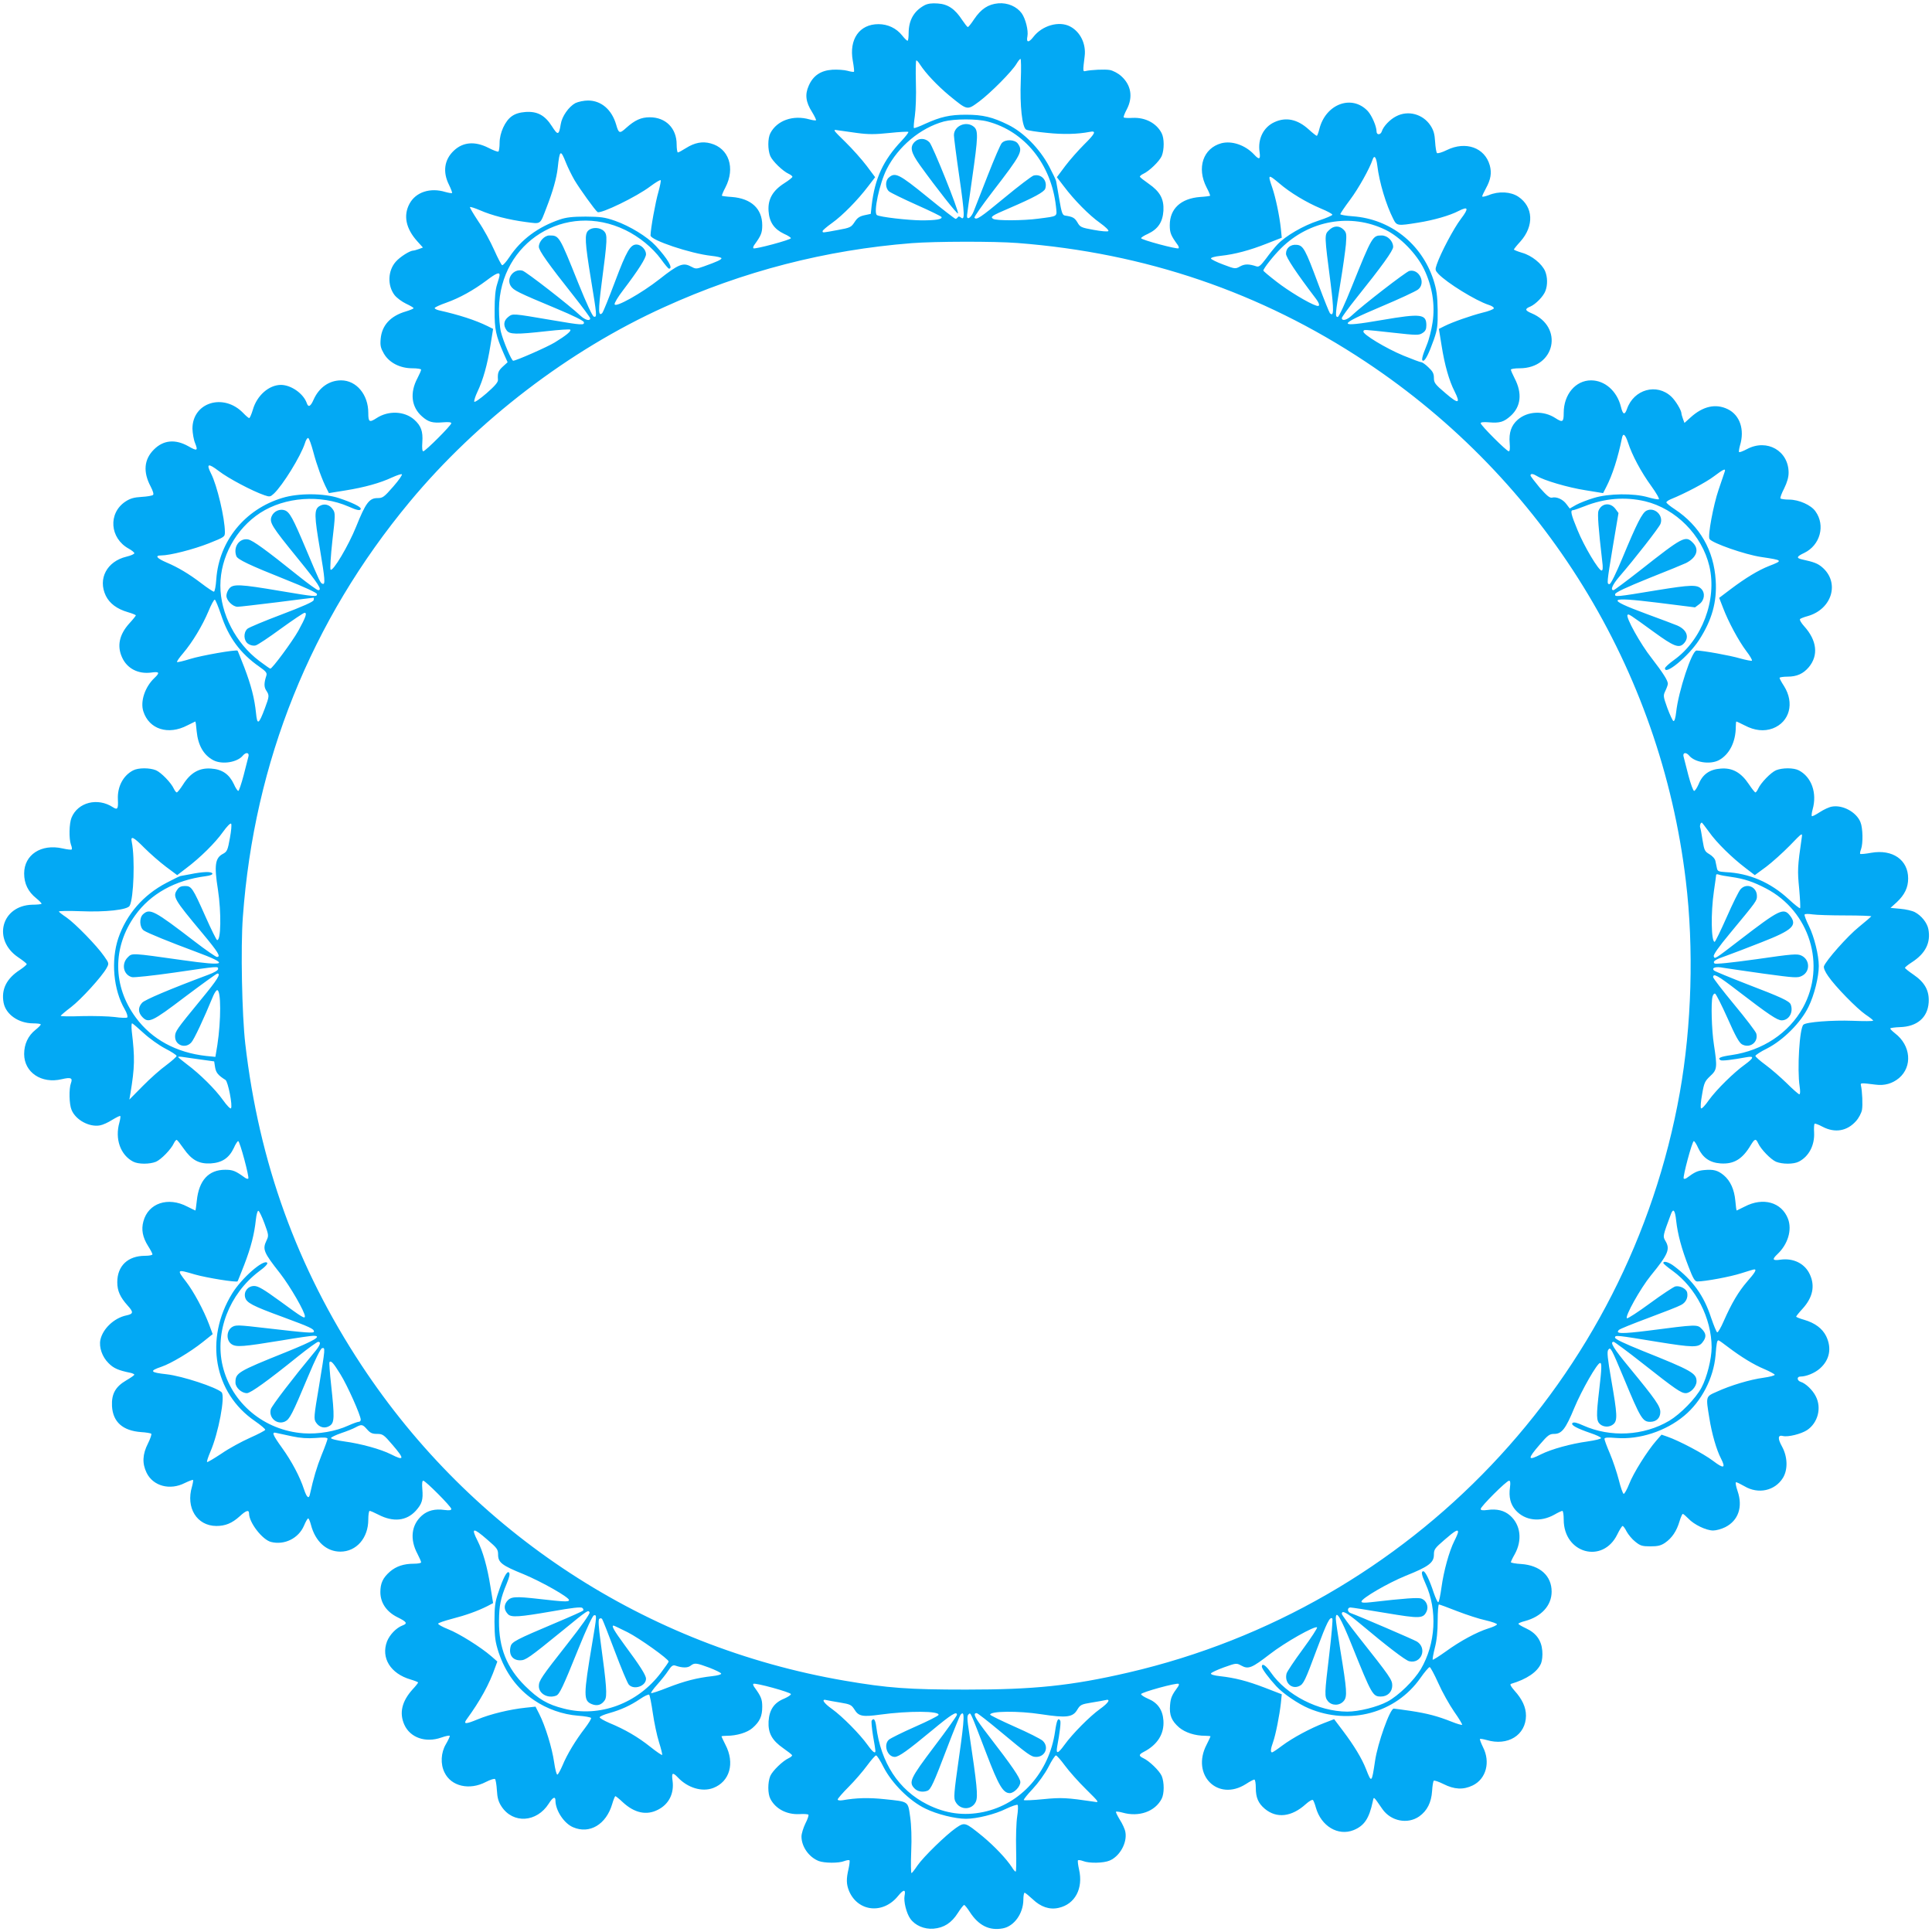 <?xml version="1.0" standalone="no"?>
<!DOCTYPE svg PUBLIC "-//W3C//DTD SVG 20010904//EN"
 "http://www.w3.org/TR/2001/REC-SVG-20010904/DTD/svg10.dtd">
<svg version="1.0" xmlns="http://www.w3.org/2000/svg"
 width="1280pt" height="1280pt" viewBox="0 0 1280 1280"
 preserveAspectRatio="xMidYMid meet">
<g transform="translate(0,1280) scale(0.1,-0.1)"
fill="#03a9f4" stroke="none">
<path d="M6125 12765 c-70 -38 -104 -98 -105 -182 0 -29 -3 -53 -7 -53 -5 0
-21 16 -36 35 -38 48 -95 75 -157 75 -126 0 -196 -100 -170 -243 7 -38 10 -70
8 -72 -2 -3 -22 0 -43 6 -22 6 -67 9 -101 7 -76 -5 -127 -39 -156 -106 -26
-58 -20 -108 22 -174 17 -28 29 -53 26 -55 -2 -2 -21 0 -43 6 -109 31 -215 -7
-259 -91 -18 -34 -18 -109 -1 -151 15 -35 83 -101 123 -119 13 -6 24 -15 24
-19 0 -5 -24 -24 -54 -43 -77 -49 -110 -107 -104 -185 5 -73 37 -119 102 -150
26 -11 46 -25 46 -29 0 -11 -240 -75 -248 -67 -4 3 -1 14 6 23 45 62 52 80 52
130 0 109 -73 177 -201 187 -34 2 -63 6 -66 8 -2 2 8 27 23 55 67 129 23 260
-98 292 -54 15 -106 5 -163 -31 -25 -16 -49 -29 -54 -29 -4 0 -8 24 -8 53 0
107 -72 180 -178 180 -58 0 -99 -19 -156 -70 -44 -40 -50 -38 -67 22 -29 99
-99 159 -186 159 -28 0 -65 -8 -84 -17 -44 -24 -89 -88 -97 -140 -12 -74 -19
-75 -58 -14 -47 74 -98 101 -177 95 -38 -3 -67 -12 -89 -28 -45 -31 -81 -111
-81 -177 0 -28 -4 -54 -8 -57 -5 -3 -34 8 -67 25 -89 45 -168 38 -228 -19 -64
-60 -75 -142 -32 -227 13 -27 22 -51 20 -54 -3 -2 -22 1 -44 7 -101 31 -197
-1 -238 -78 -42 -78 -24 -165 52 -249 l37 -41 -27 -10 c-14 -5 -31 -10 -36
-10 -23 0 -88 -41 -117 -74 -53 -60 -56 -158 -8 -221 15 -19 49 -44 76 -57 28
-13 50 -26 50 -30 0 -3 -23 -13 -50 -21 -103 -30 -160 -92 -168 -182 -4 -45 0
-61 22 -99 35 -59 106 -96 188 -96 32 0 58 -4 58 -9 0 -6 -11 -31 -24 -56 -52
-97 -41 -192 30 -254 42 -37 69 -45 139 -39 36 3 55 1 55 -6 0 -14 -172 -186
-186 -186 -6 0 -9 22 -6 60 5 72 -8 109 -54 150 -65 57 -171 61 -249 10 -48
-31 -55 -27 -55 35 0 121 -79 215 -180 215 -79 0 -146 -47 -182 -127 -20 -46
-35 -54 -45 -25 -22 64 -103 121 -171 122 -80 0 -160 -70 -187 -165 -9 -30
-20 -55 -24 -55 -4 0 -22 15 -40 34 -130 134 -336 70 -336 -104 1 -30 8 -74
18 -97 20 -50 13 -53 -46 -19 -86 48 -165 41 -228 -23 -65 -65 -72 -148 -21
-244 15 -29 22 -51 16 -56 -5 -5 -39 -11 -75 -13 -51 -3 -76 -10 -108 -31
-116 -77 -104 -243 22 -312 20 -11 37 -25 37 -30 0 -6 -23 -16 -52 -23 -130
-31 -191 -147 -137 -259 25 -51 74 -88 147 -109 28 -8 52 -18 52 -21 0 -3 -19
-27 -43 -53 -67 -74 -83 -150 -48 -226 33 -73 106 -111 192 -100 55 8 60 0 23
-35 -64 -60 -96 -157 -74 -223 38 -118 165 -158 291 -92 28 14 52 26 53 26 2
0 6 -29 9 -65 9 -93 46 -158 111 -192 58 -30 158 -14 195 31 21 25 44 20 37
-6 -3 -13 -18 -69 -32 -125 -15 -57 -31 -103 -35 -103 -5 0 -19 20 -30 46 -31
65 -77 97 -150 102 -78 6 -136 -27 -185 -104 -19 -30 -38 -54 -43 -54 -4 0
-13 11 -19 24 -18 40 -84 108 -119 123 -42 17 -117 17 -151 -1 -66 -34 -105
-108 -101 -192 3 -63 -2 -72 -33 -52 -101 66 -232 33 -274 -69 -16 -38 -18
-140 -4 -179 6 -15 8 -29 5 -32 -3 -3 -30 0 -61 7 -141 32 -254 -42 -254 -166
0 -67 26 -121 80 -164 22 -18 38 -35 35 -37 -2 -3 -31 -6 -62 -6 -204 -6 -264
-232 -93 -348 30 -20 55 -40 57 -45 1 -4 -19 -21 -44 -38 -90 -58 -126 -130
-109 -219 15 -77 98 -135 194 -136 28 0 52 -3 52 -7 0 -5 -16 -21 -35 -36 -49
-39 -75 -95 -75 -160 0 -122 115 -199 249 -167 60 14 74 9 61 -26 -14 -37 -12
-140 4 -177 27 -67 118 -116 188 -103 19 3 56 20 82 37 27 16 50 28 53 25 2
-2 0 -21 -6 -43 -31 -109 7 -215 91 -259 34 -18 109 -18 151 -1 35 15 101 83
119 123 6 13 15 23 19 22 5 -2 25 -28 46 -58 53 -76 101 -102 179 -98 75 5
121 35 153 102 11 26 25 46 29 46 11 0 75 -240 67 -248 -3 -4 -14 -1 -23 6
-62 45 -80 52 -130 52 -110 0 -174 -70 -188 -204 -4 -36 -8 -66 -9 -66 -2 0
-26 12 -54 26 -128 67 -259 23 -291 -98 -15 -54 -5 -106 31 -163 16 -25 29
-50 29 -55 0 -6 -22 -10 -49 -10 -114 0 -184 -67 -184 -175 0 -58 19 -99 69
-155 40 -44 38 -55 -9 -65 -81 -17 -156 -88 -172 -162 -10 -49 12 -113 54
-154 33 -34 65 -48 144 -64 15 -3 27 -9 27 -13 -1 -4 -24 -20 -53 -37 -72 -42
-99 -90 -95 -171 6 -105 71 -163 193 -172 33 -2 63 -7 67 -11 4 -3 -6 -33 -22
-65 -36 -71 -39 -131 -9 -193 43 -89 155 -119 254 -68 27 13 51 22 54 20 2 -3
-1 -22 -7 -44 -42 -140 32 -260 161 -261 60 0 104 18 155 64 43 40 62 45 62
19 0 -61 89 -175 146 -189 89 -22 182 24 218 108 11 26 23 48 28 48 4 0 12
-19 18 -42 29 -111 103 -178 195 -178 106 0 185 90 185 212 0 32 4 58 9 58 5
0 31 -11 58 -25 98 -51 186 -42 248 26 41 46 49 72 43 144 -3 35 -1 55 6 55
15 0 186 -172 186 -187 0 -9 -12 -11 -44 -7 -64 9 -112 -3 -151 -37 -70 -62
-81 -157 -29 -254 13 -25 24 -50 24 -56 0 -5 -21 -9 -47 -9 -68 0 -118 -17
-159 -52 -47 -41 -64 -77 -64 -136 0 -71 41 -131 114 -167 61 -30 68 -41 33
-54 -42 -16 -85 -61 -103 -106 -41 -109 23 -213 156 -252 27 -8 50 -17 50 -20
0 -3 -16 -24 -36 -45 -72 -80 -90 -157 -55 -235 39 -86 141 -121 244 -85 31
11 57 16 57 11 0 -6 -12 -31 -26 -55 -33 -56 -37 -131 -9 -187 44 -92 165
-120 274 -63 29 15 57 24 61 19 4 -4 10 -38 12 -74 3 -51 10 -76 31 -108 76
-115 233 -106 313 20 26 42 44 50 44 20 0 -65 57 -152 117 -177 109 -47 219
18 259 154 8 28 18 52 21 52 3 0 26 -18 50 -41 77 -71 157 -88 232 -49 72 36
108 107 97 191 -8 55 0 60 35 23 65 -69 160 -98 234 -70 110 42 145 165 81
287 -14 28 -26 53 -26 55 0 2 16 4 35 4 66 0 136 21 171 52 48 42 64 78 64
140 0 50 -7 68 -52 130 -7 9 -10 19 -7 22 9 10 249 -56 249 -68 0 -6 -20 -19
-45 -30 -67 -27 -98 -74 -103 -150 -4 -78 22 -126 98 -179 30 -21 56 -41 58
-46 1 -4 -9 -13 -22 -19 -40 -18 -108 -84 -123 -119 -17 -42 -17 -117 1 -151
34 -66 108 -105 192 -101 30 2 57 0 60 -4 3 -3 -5 -30 -20 -58 -14 -29 -26
-68 -26 -86 0 -68 50 -138 115 -163 38 -14 132 -15 169 0 16 6 31 8 34 5 3 -3
0 -28 -6 -56 -16 -68 -15 -102 3 -147 59 -139 227 -156 326 -32 36 44 51 44
42 0 -7 -38 12 -115 38 -152 32 -45 93 -71 154 -66 69 6 119 38 161 104 19 30
38 54 42 53 4 0 21 -21 37 -46 58 -90 130 -126 219 -109 75 14 135 98 136 189
0 26 4 47 8 47 5 0 29 -20 54 -43 53 -51 112 -71 172 -57 108 24 164 128 135
254 -7 31 -10 58 -7 61 3 3 18 1 34 -5 40 -16 135 -14 175 3 68 28 118 119
105 189 -3 19 -20 56 -37 82 -16 27 -28 50 -25 53 2 2 21 0 43 -6 109 -31 215
7 259 91 18 34 18 109 1 151 -15 35 -83 101 -123 119 -31 15 -30 24 5 42 90
47 135 119 129 207 -5 72 -39 119 -103 145 -25 11 -45 24 -45 30 0 12 240 78
249 68 3 -3 1 -11 -4 -18 -41 -56 -49 -74 -53 -122 -6 -68 10 -105 60 -149 41
-34 105 -55 173 -55 19 0 35 -2 35 -4 0 -2 -12 -27 -26 -55 -104 -200 74 -379
260 -261 26 17 51 30 56 30 6 0 10 -25 10 -55 0 -64 16 -102 60 -139 78 -65
177 -54 271 31 22 20 43 32 48 27 4 -5 13 -27 19 -50 35 -123 147 -190 250
-149 71 29 103 77 127 190 8 34 2 38 64 -51 56 -80 167 -102 244 -48 52 37 80
92 85 168 2 34 7 64 11 68 3 4 33 -6 65 -22 71 -36 131 -39 193 -9 89 43 119
155 68 254 -13 27 -22 51 -20 54 3 2 22 -1 44 -7 140 -42 260 32 261 161 0 56
-25 110 -77 167 -24 28 -31 41 -22 44 105 31 175 79 199 136 7 17 11 53 8 84
-6 69 -41 117 -108 148 -28 13 -50 26 -50 30 0 4 19 12 43 18 109 29 177 103
177 195 0 104 -76 174 -201 183 -38 2 -69 8 -69 12 0 4 11 28 25 52 52 93 40
195 -30 257 -39 34 -87 46 -151 37 -32 -4 -44 -2 -44 7 0 16 171 187 188 187
8 0 10 -13 6 -44 -9 -64 3 -112 37 -151 62 -70 164 -82 257 -30 24 14 48 25
53 25 5 0 9 -26 9 -58 0 -224 259 -295 355 -98 15 31 31 56 35 56 5 0 17 -17
27 -37 11 -20 36 -51 57 -67 33 -27 46 -31 100 -31 50 0 70 5 98 24 45 31 76
77 95 141 8 27 18 50 22 50 4 0 20 -14 37 -31 37 -40 118 -79 164 -79 20 0 56
10 80 22 87 44 118 134 82 239 -11 32 -16 59 -10 59 5 0 30 -12 56 -27 91 -54
201 -30 254 55 34 55 32 140 -6 209 -30 54 -27 78 7 69 33 -8 119 13 159 39
72 48 98 147 58 224 -20 41 -67 86 -100 96 -25 8 -27 35 -2 35 39 0 95 23 129
53 65 57 80 135 42 214 -25 51 -74 88 -146 109 -29 8 -53 18 -53 21 0 3 19 27
43 53 67 74 83 150 48 226 -33 73 -110 111 -197 98 -51 -7 -55 2 -18 37 69 65
98 160 70 234 -42 110 -165 145 -287 81 -28 -14 -52 -26 -53 -26 -2 0 -6 29
-9 65 -7 75 -33 132 -77 169 -39 32 -67 40 -130 34 -43 -4 -62 -13 -116 -53
-7 -5 -16 -7 -19 -3 -8 8 56 248 67 248 4 0 18 -20 29 -46 31 -65 77 -97 148
-102 88 -6 145 28 200 121 27 44 34 45 49 13 18 -40 84 -108 119 -123 42 -17
117 -17 151 1 66 34 105 108 101 192 -2 30 0 56 3 59 3 3 27 -6 53 -20 82 -43
163 -29 222 38 18 20 35 53 39 73 6 32 2 124 -7 164 -4 16 1 16 97 4 60 -8
111 7 155 43 91 77 79 217 -26 297 -20 16 -34 30 -31 33 3 3 32 7 63 8 114 3
184 63 191 163 5 78 -25 133 -101 185 -31 21 -57 42 -56 45 0 4 21 21 46 37
90 58 126 130 109 219 -8 42 -46 90 -90 113 -17 9 -60 19 -96 22 l-65 6 42 38
c52 49 75 97 75 157 0 123 -103 195 -245 170 -38 -7 -70 -10 -73 -7 -2 2 0 16
6 31 14 39 12 141 -4 179 -27 67 -118 116 -189 103 -19 -3 -55 -20 -81 -37
-26 -17 -49 -29 -52 -26 -3 3 -1 22 5 44 31 109 -7 215 -91 259 -34 18 -109
18 -151 1 -35 -15 -101 -83 -119 -123 -6 -13 -14 -24 -18 -24 -4 0 -23 24 -43
54 -52 78 -109 110 -186 104 -74 -5 -121 -38 -147 -103 -11 -25 -24 -45 -30
-45 -6 0 -23 46 -38 103 -14 56 -29 112 -32 125 -7 26 16 31 37 6 37 -45 137
-61 196 -31 70 37 113 121 113 222 0 19 2 35 4 35 2 0 27 -12 55 -26 66 -35
129 -41 186 -20 112 43 145 168 75 280 -17 26 -30 50 -30 55 0 4 24 8 53 8 61
0 104 19 141 63 65 78 54 177 -31 271 -20 22 -32 43 -27 48 5 4 27 13 50 19
163 46 215 224 95 325 -29 24 -51 33 -133 51 -39 9 -35 19 16 43 105 51 141
182 74 275 -29 42 -110 78 -175 78 -28 0 -54 4 -57 8 -3 5 8 34 25 67 19 39
29 73 29 103 0 145 -143 227 -275 157 -26 -14 -50 -23 -53 -20 -3 2 0 22 6 44
32 105 -1 201 -81 240 -80 39 -164 20 -246 -54 l-41 -37 -10 27 c-5 14 -10 31
-10 36 0 20 -39 85 -67 111 -96 91 -249 49 -294 -82 -15 -42 -27 -38 -40 15
-26 104 -106 175 -198 175 -102 0 -181 -93 -181 -215 0 -62 -7 -66 -55 -35
-78 51 -184 47 -250 -11 -42 -37 -59 -85 -53 -155 3 -35 1 -54 -6 -54 -14 0
-186 172 -186 186 0 7 20 9 55 6 72 -6 98 2 144 43 68 62 77 150 26 248 -14
27 -25 53 -25 58 0 5 26 9 58 9 236 0 294 275 78 365 -43 18 -45 29 -7 44 36
16 87 68 100 104 15 39 14 91 -2 130 -21 49 -88 104 -152 122 -30 9 -55 19
-55 22 0 3 19 27 43 53 92 103 86 230 -14 297 -50 33 -129 38 -196 10 -24 -9
-43 -13 -43 -8 0 5 11 28 24 52 33 60 40 103 26 154 -33 117 -159 162 -284
101 -32 -16 -61 -24 -66 -20 -4 5 -10 39 -12 75 -3 51 -10 76 -31 108 -50 75
-147 102 -226 61 -41 -20 -86 -67 -96 -100 -8 -25 -35 -26 -35 -1 0 34 -31
105 -58 135 -105 112 -279 48 -321 -119 -6 -25 -14 -45 -17 -45 -3 0 -28 19
-54 43 -74 67 -150 83 -226 48 -73 -33 -112 -111 -99 -198 7 -49 -2 -54 -36
-17 -59 63 -147 93 -217 75 -121 -33 -165 -163 -98 -293 15 -28 25 -53 23 -55
-3 -2 -32 -6 -66 -8 -128 -10 -201 -78 -201 -187 0 -50 7 -68 52 -130 7 -9 10
-20 6 -23 -8 -8 -248 56 -248 67 0 4 20 18 46 29 67 32 97 78 102 153 4 78
-22 126 -98 179 -30 21 -56 41 -58 46 -1 4 9 13 22 19 40 18 108 84 123 119
17 42 17 117 -1 151 -34 66 -108 105 -192 101 -30 -2 -56 0 -59 3 -3 3 6 27
20 53 43 82 29 163 -38 222 -20 18 -53 35 -73 39 -32 6 -124 2 -164 -7 -16 -4
-16 1 -4 97 11 83 -29 164 -97 199 -73 38 -185 6 -243 -70 -31 -40 -48 -38
-39 5 7 38 -12 115 -38 152 -33 45 -93 71 -155 66 -67 -6 -114 -37 -160 -105
-19 -29 -38 -53 -42 -52 -4 0 -20 21 -37 46 -48 74 -95 106 -163 110 -39 3
-66 -1 -87 -12z m638 -498 c-7 -166 9 -312 36 -326 9 -5 70 -15 135 -21 110
-12 206 -9 284 6 48 10 40 -9 -36 -84 -37 -37 -93 -100 -124 -141 l-56 -75 46
-60 c69 -92 169 -193 240 -243 35 -25 60 -49 55 -54 -5 -5 -48 -1 -97 8 -83
15 -90 18 -108 50 -19 31 -31 37 -83 45 -16 3 -22 19 -37 108 -10 58 -19 112
-21 120 -1 8 -23 53 -47 99 -62 116 -168 224 -270 274 -103 51 -168 67 -280
67 -108 0 -168 -14 -270 -60 -38 -18 -73 -31 -75 -28 -3 3 0 39 6 79 6 42 10
137 7 222 -2 81 -1 147 3 147 4 0 15 -12 24 -27 39 -60 114 -139 194 -206 123
-100 117 -99 199 -39 76 57 218 200 247 250 11 18 22 32 26 32 4 0 5 -64 2
-143z m-220 -272 c245 -64 422 -283 453 -562 7 -71 18 -64 -119 -82 -96 -13
-277 -14 -297 -1 -21 13 -10 21 105 70 165 71 233 108 240 130 17 53 -25 100
-77 87 -13 -4 -100 -70 -193 -147 -162 -134 -187 -150 -199 -132 -3 5 52 83
121 173 191 248 201 268 167 317 -19 28 -83 31 -107 4 -9 -9 -50 -105 -92
-212 -42 -107 -84 -215 -94 -240 -18 -46 -48 -62 -44 -25 1 11 16 118 33 238
41 286 42 323 11 348 -50 40 -131 5 -131 -57 0 -15 16 -140 36 -277 36 -249
37 -290 10 -268 -10 8 -16 9 -21 1 -3 -5 -10 -10 -14 -10 -5 0 -89 65 -187
145 -188 153 -214 166 -256 128 -24 -21 -23 -69 2 -91 11 -9 93 -49 182 -89
90 -40 164 -76 166 -81 5 -15 -37 -22 -133 -22 -90 1 -275 22 -295 35 -25 15
17 211 65 305 76 150 224 273 378 315 69 18 219 19 290 0z m-865 -76 c74 -10
119 -10 214 0 66 7 122 10 126 7 3 -3 -17 -29 -44 -58 -123 -130 -178 -250
-199 -429 l-6 -56 -42 -9 c-32 -7 -47 -17 -65 -45 -23 -35 -29 -38 -112 -53
-103 -19 -100 -19 -100 -7 0 5 28 29 63 54 70 50 170 152 239 243 l46 60 -56
75 c-31 41 -94 112 -141 158 -84 82 -85 84 -51 78 19 -3 77 -11 128 -18z
m-1928 -198 c12 -30 37 -81 56 -114 35 -59 138 -202 153 -212 22 -13 258 101
349 170 35 26 66 45 69 41 3 -3 -4 -38 -15 -78 -19 -64 -52 -246 -52 -288 0
-31 265 -120 403 -135 37 -4 67 -11 67 -16 0 -9 -30 -23 -117 -54 -51 -18 -53
-18 -87 0 -50 27 -82 14 -206 -84 -121 -95 -293 -191 -298 -167 -2 9 23 50 56
93 101 133 152 213 152 239 0 30 -33 64 -63 64 -41 0 -66 -43 -142 -245 -41
-109 -79 -203 -85 -209 -26 -26 -27 17 -5 189 40 305 41 329 16 354 -25 25
-77 28 -103 4 -26 -23 -23 -77 17 -322 40 -242 41 -254 20 -249 -10 2 -49 87
-104 223 -126 314 -126 315 -191 315 -33 0 -70 -40 -70 -75 0 -25 63 -114 232
-327 59 -75 108 -141 108 -147 0 -21 -34 -11 -65 18 -71 67 -360 292 -384 298
-59 15 -109 -52 -77 -102 19 -29 45 -42 306 -151 108 -45 176 -79 178 -88 5
-22 -12 -21 -211 13 -265 45 -259 45 -290 21 -30 -24 -34 -55 -11 -88 19 -28
61 -29 267 -6 81 9 151 14 155 10 9 -9 -29 -40 -103 -85 -49 -30 -256 -121
-275 -121 -11 0 -65 127 -81 190 -8 30 -13 100 -13 155 5 441 441 713 837 521
93 -45 180 -117 237 -194 24 -34 48 -62 52 -62 30 0 -7 64 -88 152 -56 60
-170 130 -269 165 -69 24 -95 27 -195 28 -86 0 -129 -5 -170 -19 -145 -49
-258 -133 -335 -249 -21 -32 -43 -56 -48 -54 -5 1 -29 47 -53 101 -24 54 -70
139 -104 188 -33 50 -59 93 -56 96 3 3 33 -7 66 -21 77 -34 190 -63 304 -78
103 -13 92 -21 137 96 42 108 66 193 74 262 13 122 19 125 55 34z m5375 -18
c13 -110 58 -260 106 -354 23 -46 28 -46 165 -24 101 16 210 47 267 77 65 33
70 19 16 -52 -48 -63 -134 -226 -160 -302 -12 -35 -11 -39 11 -63 56 -59 247
-177 333 -205 21 -6 36 -17 34 -23 -2 -6 -34 -19 -73 -28 -79 -20 -202 -63
-255 -90 l-36 -18 18 -111 c20 -128 50 -233 86 -303 41 -82 26 -86 -59 -13
-71 60 -78 70 -78 103 0 28 -8 43 -36 69 -19 19 -41 34 -47 34 -7 0 -60 20
-119 44 -116 48 -271 142 -265 160 5 14 -10 14 194 -8 161 -18 174 -18 198 -2
19 12 25 25 25 51 0 75 -36 79 -293 35 -302 -52 -303 -37 -8 88 121 51 231
102 246 114 54 42 8 139 -58 123 -24 -7 -309 -227 -382 -296 -32 -30 -65 -38
-65 -16 0 6 43 66 96 132 170 212 244 315 244 339 0 39 -37 76 -76 76 -60 0
-63 -4 -197 -337 -47 -118 -87 -203 -94 -203 -18 0 -17 16 17 222 17 101 33
217 37 259 5 69 4 78 -16 98 -28 28 -66 27 -97 -5 -30 -29 -30 -31 12 -354 22
-176 21 -222 -5 -195 -5 6 -39 91 -76 190 -87 234 -100 259 -144 263 -41 4
-71 -21 -71 -59 0 -24 69 -128 196 -295 29 -38 31 -58 5 -49 -49 15 -186 98
-264 159 -48 37 -87 70 -87 73 0 14 69 101 118 149 187 185 461 233 690 122
98 -47 207 -159 257 -262 54 -113 74 -234 56 -353 -7 -48 -24 -115 -38 -148
-31 -76 -38 -105 -24 -105 14 0 38 48 71 141 23 67 26 89 25 195 -2 98 -7 133
-28 200 -79 240 -286 403 -534 421 -46 3 -83 10 -83 14 0 5 29 48 65 96 56 75
129 206 149 266 11 33 24 16 31 -40z m-649 -118 c72 -62 179 -126 274 -166 44
-18 79 -37 77 -42 -1 -5 -43 -23 -92 -39 -100 -32 -219 -102 -271 -157 -19
-20 -53 -62 -76 -94 -35 -46 -47 -57 -63 -52 -51 17 -78 17 -109 0 -32 -18
-34 -17 -111 12 -44 16 -81 35 -82 40 -2 6 25 14 64 18 93 10 192 36 308 82
l97 38 -6 60 c-9 86 -35 208 -57 272 -31 90 -28 91 47 28z m-1735 -395 c846
-65 1614 -327 2307 -787 1181 -784 1954 -2037 2121 -3438 54 -447 39 -962 -40
-1405 -338 -1894 -1775 -3405 -3653 -3841 -380 -88 -625 -113 -1076 -113 -380
0 -518 10 -804 59 -1316 226 -2468 979 -3201 2090 -428 649 -679 1344 -770
2130 -22 191 -31 639 -16 840 75 1029 451 1963 1106 2751 447 538 1055 1004
1685 1289 523 238 1069 379 1640 424 154 12 546 13 701 1z m-3431 -212 c0 -7
-8 -35 -17 -63 -11 -35 -16 -87 -16 -170 -1 -127 8 -168 60 -287 l26 -58 -32
-29 c-30 -28 -35 -42 -32 -87 2 -15 -20 -41 -75 -89 -44 -38 -80 -63 -82 -56
-2 6 7 36 21 65 38 80 66 180 86 306 l18 111 -36 18 c-81 40 -189 75 -323 105
-16 4 -28 10 -28 15 0 5 35 21 78 36 87 31 179 82 267 148 62 47 85 56 85 35z
m7476 -1110 c27 -84 87 -196 154 -288 34 -47 56 -86 50 -88 -6 -2 -39 4 -73
14 -94 27 -260 25 -357 -5 -41 -12 -94 -33 -118 -46 l-42 -24 -22 29 c-23 32
-66 51 -96 43 -15 -3 -34 13 -81 66 -33 40 -61 76 -61 81 0 14 17 12 43 -4 43
-28 205 -76 321 -94 l117 -19 20 39 c42 81 78 194 105 326 7 36 21 26 40 -30z
m-8710 -63 c22 -84 59 -187 90 -246 l13 -26 111 18 c125 20 229 49 308 86 29
13 57 23 64 21 6 -2 -19 -39 -56 -81 -62 -71 -70 -77 -106 -77 -53 0 -78 -33
-140 -188 -51 -127 -155 -302 -170 -286 -4 5 1 91 12 191 20 170 20 184 4 207
-22 34 -59 43 -91 22 -34 -22 -33 -64 5 -286 33 -195 36 -234 18 -228 -16 5
-17 8 -112 233 -86 204 -107 242 -139 254 -33 12 -73 -6 -87 -39 -17 -41 -2
-65 173 -280 139 -171 164 -210 135 -210 -7 0 -67 43 -133 96 -213 171 -300
234 -331 240 -58 11 -101 -50 -78 -111 9 -22 86 -59 327 -155 129 -51 207 -88
207 -96 0 -19 -7 -19 -245 21 -265 45 -311 47 -336 16 -11 -13 -19 -34 -19
-48 0 -31 42 -73 74 -73 14 0 132 14 263 30 130 17 239 30 241 30 2 0 2 -7 0
-16 -2 -11 -70 -41 -212 -95 -114 -43 -217 -86 -227 -95 -28 -26 -25 -80 6
-100 15 -10 34 -14 49 -10 13 3 88 53 167 111 79 57 150 105 157 105 18 0 8
-29 -42 -120 -40 -71 -172 -250 -185 -250 -3 0 -36 23 -73 51 -156 117 -258
314 -258 499 0 190 103 377 264 482 164 106 399 123 585 42 58 -26 81 -30 81
-14 0 13 -60 42 -145 70 -100 33 -268 34 -375 1 -248 -75 -419 -286 -437 -538
-3 -46 -10 -83 -16 -83 -5 0 -42 24 -81 54 -84 64 -156 107 -234 140 -63 27
-78 46 -35 46 59 0 214 40 316 80 105 42 107 43 107 75 0 90 -52 311 -92 388
-33 66 -19 70 52 16 62 -48 223 -133 302 -160 35 -12 39 -11 63 11 59 56 177
247 205 333 6 21 16 37 22 35 6 -2 21 -44 34 -93z m9350 -132 c-3 -10 -21 -63
-40 -118 -34 -99 -73 -306 -60 -326 17 -27 234 -103 341 -119 147 -22 148 -23
53 -60 -71 -28 -155 -79 -252 -152 l-78 -59 26 -67 c34 -90 102 -217 154 -286
24 -31 40 -59 37 -63 -4 -3 -39 4 -79 15 -64 19 -246 52 -288 52 -31 0 -120
-270 -135 -408 -4 -37 -11 -62 -18 -59 -5 1 -23 40 -40 85 -28 79 -29 83 -13
116 9 19 16 39 16 46 0 22 -33 73 -107 169 -74 93 -174 273 -160 287 7 8 9 7
177 -115 128 -93 163 -107 194 -76 41 41 23 93 -42 121 -20 8 -111 43 -202 76
-275 102 -262 116 73 75 l247 -31 28 21 c35 26 41 74 13 102 -28 28 -68 27
-291 -9 -277 -46 -283 -46 -279 -26 3 12 72 44 225 106 122 48 233 94 245 100
71 37 89 91 44 135 -48 49 -66 39 -349 -184 -92 -72 -171 -131 -176 -131 -23
0 -7 36 38 89 103 119 264 326 273 350 22 56 -39 114 -92 88 -29 -14 -64 -83
-160 -314 -43 -103 -77 -173 -86 -173 -18 0 -18 5 23 252 l37 219 -20 27 c-34
46 -93 39 -113 -13 -7 -19 0 -118 25 -332 6 -45 4 -63 -4 -63 -20 0 -116 161
-159 267 -44 106 -50 133 -30 133 6 0 40 12 76 26 133 53 268 64 401 33 204
-49 377 -224 426 -430 52 -222 -48 -489 -235 -622 -32 -23 -59 -48 -59 -54 -3
-52 156 79 226 187 85 132 119 252 110 394 -12 199 -105 362 -271 472 -31 20
-56 41 -56 46 0 4 12 13 28 20 97 39 236 113 287 152 65 49 81 56 71 29z
m-9962 -944 c49 -151 128 -258 254 -346 43 -30 52 -41 47 -58 -16 -49 -17 -76
-1 -100 21 -32 21 -37 -10 -120 -40 -106 -50 -111 -58 -28 -10 97 -32 182 -78
303 -23 58 -42 107 -44 109 -8 9 -242 -32 -315 -55 -45 -14 -83 -23 -86 -20
-3 3 15 29 40 58 62 73 128 183 168 278 18 44 37 79 42 77 5 -1 23 -46 41 -98z
m59 -1482 c-14 -79 -19 -89 -44 -103 -54 -27 -61 -76 -35 -239 23 -151 20
-341 -6 -333 -5 2 -39 71 -76 154 -86 193 -93 204 -137 204 -24 0 -39 -7 -49
-22 -34 -48 -27 -61 166 -292 104 -125 123 -156 95 -156 -7 0 -74 46 -148 103
-267 205 -296 221 -341 180 -27 -24 -24 -88 5 -108 28 -18 168 -75 343 -140
229 -85 208 -98 -88 -56 -341 48 -332 48 -362 18 -44 -44 -28 -117 29 -131 13
-3 138 10 277 30 301 44 293 43 293 24 0 -8 -26 -24 -65 -38 -254 -95 -419
-165 -438 -185 -28 -30 -28 -64 0 -94 42 -44 63 -35 283 132 113 85 210 155
215 155 26 0 1 -40 -108 -172 -164 -200 -172 -211 -172 -246 0 -57 68 -82 107
-39 18 18 83 157 146 310 9 20 20 37 26 37 26 0 26 -200 1 -364 l-13 -78 -61
6 c-198 22 -360 110 -466 254 -154 208 -156 466 -5 677 102 143 265 234 468
260 31 4 47 11 44 18 -5 14 -64 12 -147 -5 -30 -6 -59 -11 -65 -12 -5 -1 -47
-21 -92 -45 -154 -80 -265 -209 -319 -366 -50 -149 -33 -343 43 -473 14 -24
21 -48 16 -53 -4 -4 -42 -3 -83 3 -41 5 -139 8 -218 6 -78 -3 -141 -2 -140 2
2 4 32 30 68 57 67 51 206 204 236 259 17 31 17 32 -17 80 -47 68 -191 216
-249 256 -27 18 -50 36 -50 39 0 4 64 5 143 2 166 -7 312 9 326 36 27 49 36
316 14 423 -9 43 10 35 84 -40 37 -37 101 -93 142 -124 l75 -56 60 46 c92 69
193 169 243 240 25 35 49 60 54 55 5 -5 1 -48 -8 -96z m9800 41 c50 -71 152
-171 243 -240 l60 -46 75 55 c41 31 112 95 158 142 82 85 83 86 78 51 -28
-192 -29 -217 -17 -338 6 -68 9 -127 6 -129 -3 -3 -37 24 -76 60 -120 111
-261 172 -418 179 -46 3 -53 6 -57 26 -3 12 -7 33 -10 48 -3 15 -20 33 -40 45
-31 18 -34 26 -45 92 -6 40 -13 78 -16 85 -4 13 3 32 11 32 2 0 23 -28 48 -62z
m148 -298 c84 -12 145 -32 229 -76 290 -151 400 -509 245 -790 -94 -169 -267
-284 -473 -314 -76 -11 -95 -20 -73 -34 9 -6 76 2 174 20 50 9 47 -5 -10 -47
-76 -54 -191 -168 -241 -237 -24 -35 -48 -60 -52 -55 -5 4 -2 46 7 93 13 77
18 87 54 121 46 42 47 58 24 209 -15 97 -20 276 -9 318 4 13 11 21 17 19 6 -2
43 -75 82 -162 52 -118 77 -163 96 -174 52 -29 110 14 95 71 -3 13 -69 99
-146 192 -77 93 -140 175 -140 182 0 28 30 12 161 -89 207 -159 264 -197 293
-197 49 0 79 54 60 105 -9 23 -63 48 -293 136 -113 44 -210 84 -215 89 -19 19
13 28 62 18 26 -4 147 -22 269 -39 206 -28 224 -29 252 -14 55 28 53 107 -4
134 -27 13 -57 11 -298 -24 -173 -24 -272 -34 -278 -28 -14 14 5 26 81 52 36
13 139 52 230 88 207 81 240 112 189 177 -42 54 -70 40 -329 -159 -174 -134
-169 -130 -176 -111 -4 10 33 63 108 153 179 216 178 215 178 247 0 60 -68 89
-108 45 -11 -11 -52 -94 -92 -185 -40 -90 -76 -164 -80 -164 -23 0 -26 191 -5
335 8 55 15 104 15 109 0 4 7 5 16 2 9 -4 47 -11 85 -16z m757 -255 c94 0 171
-3 170 -6 -2 -3 -39 -35 -82 -70 -75 -60 -219 -223 -232 -261 -3 -11 8 -37 28
-65 46 -68 190 -215 248 -255 27 -18 50 -36 50 -40 0 -4 -62 -4 -137 -1 -132
5 -308 -8 -325 -26 -26 -24 -42 -296 -25 -408 5 -33 4 -53 -2 -53 -5 0 -43 33
-83 73 -41 40 -104 95 -141 122 -37 27 -67 54 -67 59 0 6 35 29 78 50 107 55
224 172 274 276 38 77 68 198 68 270 0 71 -30 193 -65 264 -19 38 -32 73 -29
77 3 5 26 5 52 1 26 -4 125 -7 220 -7z m-11277 -779 c39 -36 102 -81 144 -103
41 -21 75 -43 75 -49 0 -5 -30 -32 -67 -60 -38 -27 -108 -89 -157 -139 l-89
-90 7 40 c29 177 30 235 9 413 -3 28 -2 52 2 52 4 0 38 -29 76 -64z m381 -176
l87 -12 6 -39 c6 -36 20 -53 69 -84 17 -11 49 -175 36 -188 -4 -5 -28 20 -53
55 -50 71 -153 173 -239 237 -32 24 -58 46 -58 48 0 3 15 3 33 0 17 -3 71 -10
119 -17z m420 -1085 c28 -76 29 -82 14 -113 -28 -59 -21 -78 91 -220 67 -87
163 -253 163 -283 0 -18 -17 -8 -164 100 -110 80 -146 101 -172 101 -41 0 -70
-36 -60 -75 9 -36 46 -56 251 -131 181 -67 205 -78 205 -96 0 -12 -44 -9 -311
22 -197 23 -207 23 -233 7 -37 -25 -38 -89 -1 -113 31 -20 73 -17 335 26 99
17 192 30 205 30 63 0 11 -31 -182 -109 -321 -129 -333 -137 -333 -201 0 -33
40 -70 76 -70 24 0 137 81 339 244 66 53 126 96 133 96 22 0 13 -25 -30 -75
-132 -159 -279 -350 -284 -372 -15 -57 42 -105 94 -81 31 15 47 45 153 298 49
117 83 186 93 188 22 5 21 1 -20 -249 -35 -206 -36 -220 -20 -244 22 -33 59
-42 91 -21 31 20 32 57 9 269 -9 81 -14 150 -11 153 11 11 26 -6 73 -82 45
-72 134 -271 134 -300 0 -8 -6 -14 -14 -14 -7 0 -38 -11 -69 -25 -83 -38 -197
-58 -296 -51 -261 19 -477 199 -536 447 -53 225 44 476 240 625 44 32 61 52
55 58 -25 25 -171 -104 -232 -204 -185 -301 -121 -659 151 -845 39 -27 70 -53
68 -58 -1 -5 -47 -29 -101 -53 -54 -24 -139 -70 -188 -104 -50 -33 -93 -59
-96 -56 -3 3 7 33 21 66 54 123 101 371 75 396 -35 33 -259 107 -363 119 -111
12 -118 22 -35 50 62 21 190 97 274 164 l65 52 -24 65 c-36 95 -102 217 -151
281 -65 84 -64 85 58 49 77 -22 275 -54 282 -45 2 2 21 51 44 109 45 117 67
204 77 298 4 36 11 62 17 60 6 -2 24 -40 40 -83z m9353 18 c10 -90 36 -187 82
-305 30 -79 42 -98 58 -98 52 0 219 31 290 54 44 14 83 26 88 26 17 0 4 -22
-47 -80 -58 -67 -103 -143 -156 -263 -18 -42 -38 -76 -43 -74 -5 1 -23 46 -41
98 -47 145 -121 247 -244 340 -35 27 -72 38 -72 21 0 -4 28 -28 62 -52 155
-113 257 -314 258 -506 0 -76 -31 -200 -67 -267 -39 -73 -139 -175 -214 -220
-169 -100 -389 -112 -570 -31 -42 19 -63 24 -71 16 -13 -13 28 -35 121 -67 36
-12 66 -26 68 -32 2 -6 -35 -15 -89 -23 -110 -15 -240 -51 -308 -85 -90 -46
-92 -32 -9 64 54 63 65 71 96 71 50 0 76 33 134 174 48 115 151 296 170 296
12 0 11 -34 -6 -180 -20 -170 -19 -203 5 -225 25 -22 65 -22 90 0 27 25 25 64
-14 288 -26 150 -30 191 -21 204 15 21 19 14 103 -187 111 -268 125 -290 175
-290 41 0 67 26 67 65 0 38 -31 83 -203 292 -108 131 -134 173 -106 173 5 0
92 -64 192 -143 218 -172 255 -197 285 -197 32 0 72 43 72 78 0 54 -32 72
-357 202 -121 49 -183 78 -183 88 0 18 11 16 280 -28 236 -38 272 -39 299 -4
28 35 26 59 -5 90 -29 30 -31 30 -354 -12 -177 -22 -221 -21 -194 5 5 6 92 41
194 79 102 38 200 76 217 86 32 16 48 48 41 82 -5 26 -49 48 -79 41 -13 -4
-89 -54 -168 -112 -79 -58 -147 -102 -152 -99 -16 10 89 198 158 283 116 142
130 175 96 231 -17 30 -17 30 38 178 15 39 27 24 34 -45z m343 -837 c87 -66
170 -117 242 -147 35 -15 66 -32 68 -37 1 -5 -32 -14 -75 -20 -89 -12 -219
-51 -310 -93 -73 -32 -72 -29 -48 -175 16 -101 47 -210 77 -267 33 -65 19 -70
-52 -16 -63 48 -226 134 -304 161 l-38 13 -35 -40 c-60 -69 -151 -214 -179
-286 -15 -38 -32 -68 -37 -66 -5 1 -20 43 -32 92 -13 50 -39 128 -59 175 -20
46 -36 90 -36 97 0 9 19 11 78 6 154 -12 328 45 450 147 115 95 195 250 208
401 6 80 10 99 19 99 4 0 32 -20 63 -44z m-9016 -546 c21 -24 34 -30 66 -30
37 0 45 -5 101 -71 83 -96 81 -110 -9 -64 -68 34 -198 70 -308 85 -52 7 -91
17 -89 23 1 5 32 20 67 32 36 12 79 29 95 38 41 22 47 21 77 -13z m-497 -46
c55 -12 103 -15 157 -11 54 5 78 3 78 -5 0 -6 -17 -54 -39 -107 -33 -82 -54
-154 -77 -258 -7 -37 -21 -27 -40 30 -27 83 -81 185 -145 274 -64 89 -72 109
-36 99 12 -3 58 -13 102 -22z m1294 -685 c64 -55 71 -64 71 -98 0 -53 24 -72
170 -131 120 -50 300 -152 300 -171 0 -13 -37 -11 -193 7 -167 19 -194 17
-220 -17 -20 -28 -17 -57 9 -84 22 -22 75 -18 289 19 135 24 194 31 203 23 7
-5 9 -14 5 -18 -4 -4 -84 -40 -177 -79 -267 -113 -295 -127 -303 -158 -14 -54
12 -92 63 -92 36 0 58 15 279 195 170 139 173 141 181 122 3 -9 -54 -90 -147
-208 -173 -220 -189 -244 -189 -280 0 -51 60 -84 115 -63 22 9 44 55 146 308
55 136 95 222 104 224 20 5 19 -4 -11 -182 -59 -350 -59 -383 -4 -406 36 -15
66 -6 87 26 17 27 12 95 -28 388 -13 94 -16 143 -9 150 6 6 13 6 19 0 4 -5 42
-101 84 -213 42 -112 84 -212 93 -222 34 -38 114 -10 114 39 0 23 -40 86 -141
222 -71 97 -90 130 -74 130 3 0 45 -20 93 -44 79 -40 272 -178 272 -194 0 -4
-23 -37 -51 -74 -153 -204 -407 -299 -643 -238 -109 27 -169 63 -257 150 -121
120 -174 251 -173 430 1 103 10 150 51 248 18 44 23 66 15 74 -13 13 -39 -37
-72 -137 -20 -58 -24 -91 -24 -190 1 -102 5 -132 27 -201 45 -135 123 -242
235 -318 85 -58 189 -95 292 -103 44 -3 83 -10 86 -15 3 -4 -16 -35 -41 -68
-61 -79 -118 -173 -148 -246 -14 -32 -29 -60 -34 -61 -6 -2 -15 35 -22 83 -13
92 -58 239 -98 318 l-25 49 -66 -7 c-105 -11 -233 -42 -317 -77 -79 -33 -97
-33 -74 -1 91 125 151 234 190 346 l14 38 -40 35 c-69 60 -214 151 -286 179
-38 15 -68 32 -66 37 1 5 43 19 92 32 93 24 168 51 234 84 l38 20 -18 111
c-20 127 -50 233 -85 302 -45 88 -30 90 65 7z m6431 51 c0 -6 -11 -33 -25 -60
-34 -68 -70 -198 -85 -308 -7 -51 -16 -95 -21 -97 -4 -3 -17 25 -30 62 -27 83
-56 143 -69 143 -16 0 -12 -24 14 -81 81 -177 68 -400 -31 -568 -45 -75 -147
-175 -220 -214 -67 -36 -191 -67 -267 -67 -191 1 -402 109 -506 259 -33 48
-60 65 -60 39 1 -15 42 -71 96 -130 44 -48 145 -117 214 -146 271 -115 577
-32 740 200 28 40 56 73 62 73 5 0 31 -48 57 -106 26 -59 74 -144 105 -189 32
-45 55 -84 53 -87 -3 -3 -34 6 -69 20 -93 37 -161 55 -273 72 -55 8 -105 15
-111 15 -25 0 -107 -230 -124 -347 -22 -147 -23 -148 -60 -53 -28 71 -79 155
-152 252 l-59 78 -65 -25 c-92 -35 -209 -98 -279 -150 -33 -25 -63 -45 -67
-45 -12 0 -10 23 6 67 18 50 43 179 52 258 l6 60 -111 43 c-120 46 -200 66
-299 77 -37 4 -62 11 -59 18 1 5 40 24 85 40 82 29 83 30 116 12 47 -26 70
-16 188 75 100 78 300 191 314 178 3 -4 -39 -69 -95 -145 -56 -76 -104 -148
-107 -160 -16 -59 32 -107 83 -84 29 13 39 33 118 246 65 174 86 217 102 202
4 -4 -5 -110 -20 -235 -32 -268 -33 -283 -9 -313 26 -31 78 -31 105 2 24 29
21 70 -23 337 -16 100 -30 194 -30 207 0 64 31 12 107 -177 132 -328 138 -338
192 -338 44 0 75 31 75 73 0 38 -13 57 -226 326 -59 75 -108 142 -108 149 0
26 32 9 122 -66 176 -148 299 -242 324 -248 80 -20 122 85 52 130 -19 12 -384
169 -440 189 -23 8 -23 37 -1 37 9 0 113 -16 231 -36 233 -39 251 -38 274 11
14 32 -2 72 -35 84 -21 8 -108 2 -334 -24 -44 -5 -63 -4 -63 4 0 21 173 122
293 171 153 61 187 87 187 140 0 35 6 43 71 99 69 60 89 71 89 51z m-7 -524
c62 -24 147 -52 190 -61 43 -10 76 -22 75 -27 -2 -6 -28 -18 -58 -27 -76 -24
-186 -83 -282 -153 -45 -32 -83 -56 -86 -54 -2 3 4 38 14 78 13 49 19 109 19
181 0 59 4 107 8 107 5 0 59 -20 120 -44z m-4953 -375 c41 -16 76 -33 78 -39
2 -6 -24 -13 -60 -17 -99 -11 -182 -32 -295 -76 -57 -23 -107 -39 -109 -36 -3
3 15 28 41 57 25 28 58 69 72 91 21 32 31 39 47 34 47 -16 82 -16 101 -1 27
21 38 19 125 -13z m-375 -300 c9 -62 27 -149 41 -193 14 -44 23 -82 21 -85 -3
-2 -39 22 -80 55 -82 65 -166 114 -270 157 -37 16 -66 33 -64 38 2 6 30 18 63
27 78 22 140 50 205 94 29 20 56 32 60 28 4 -4 15 -58 24 -121z m1242 69 c66
-11 74 -15 94 -46 27 -45 54 -50 169 -34 191 26 397 25 388 -2 -3 -7 -73 -42
-157 -79 -84 -37 -162 -76 -172 -85 -38 -34 -10 -114 39 -114 27 0 88 44 246
175 130 108 166 130 166 104 0 -6 -67 -101 -150 -210 -160 -212 -172 -237
-130 -279 20 -20 54 -26 85 -14 22 9 41 50 130 284 43 113 83 211 88 218 30
38 28 -20 -9 -278 -35 -247 -37 -274 -23 -298 31 -57 110 -55 135 3 14 35 7
108 -44 448 -15 97 -16 120 -5 129 15 12 6 32 119 -262 80 -210 110 -260 154
-260 28 0 70 43 70 73 0 27 -56 108 -212 310 -90 117 -106 147 -77 147 6 0 74
-53 152 -118 191 -159 209 -172 242 -172 60 0 87 66 43 107 -13 12 -96 54
-185 93 -90 40 -163 76 -163 80 0 24 187 26 336 3 171 -26 212 -21 242 31 19
31 26 35 94 46 40 6 80 14 90 16 40 11 23 -18 -35 -59 -68 -49 -183 -165 -236
-239 -42 -58 -56 -61 -47 -10 18 97 26 164 20 173 -14 22 -23 3 -34 -73 -39
-270 -227 -481 -475 -533 -129 -27 -249 -11 -371 50 -191 96 -308 276 -339
518 -6 45 -17 58 -30 37 -3 -5 1 -50 9 -100 9 -49 16 -95 16 -100 0 -21 -18
-8 -51 38 -53 74 -168 190 -236 239 -58 41 -75 70 -35 59 10 -2 49 -10 89 -16z
m287 -428 c55 -107 172 -224 276 -274 77 -38 198 -68 270 -68 71 0 193 30 265
66 38 18 73 30 77 26 4 -4 3 -39 -3 -77 -6 -39 -9 -136 -7 -217 2 -82 1 -148
-3 -148 -4 0 -15 12 -24 28 -39 59 -114 138 -194 205 -118 96 -119 96 -178 56
-67 -47 -215 -191 -255 -249 -18 -27 -36 -50 -39 -50 -4 0 -5 64 -2 143 4 89
1 175 -7 230 -15 105 -7 100 -170 117 -103 11 -187 9 -277 -7 -20 -3 -33 -1
-33 5 0 6 33 44 73 84 40 40 94 103 122 141 27 37 54 67 59 67 6 0 29 -35 50
-78z m1201 11 c28 -38 90 -108 140 -157 88 -87 89 -89 55 -83 -184 27 -217 29
-338 17 -68 -7 -126 -9 -129 -6 -3 3 23 36 59 74 38 41 80 99 104 145 21 42
44 77 50 77 5 0 32 -30 59 -67z"/>
<path d="M6060 11860 c-34 -34 -25 -71 36 -156 108 -150 248 -328 251 -318 6
17 -167 448 -189 471 -27 29 -71 30 -98 3z"/>
</g>
</svg>
